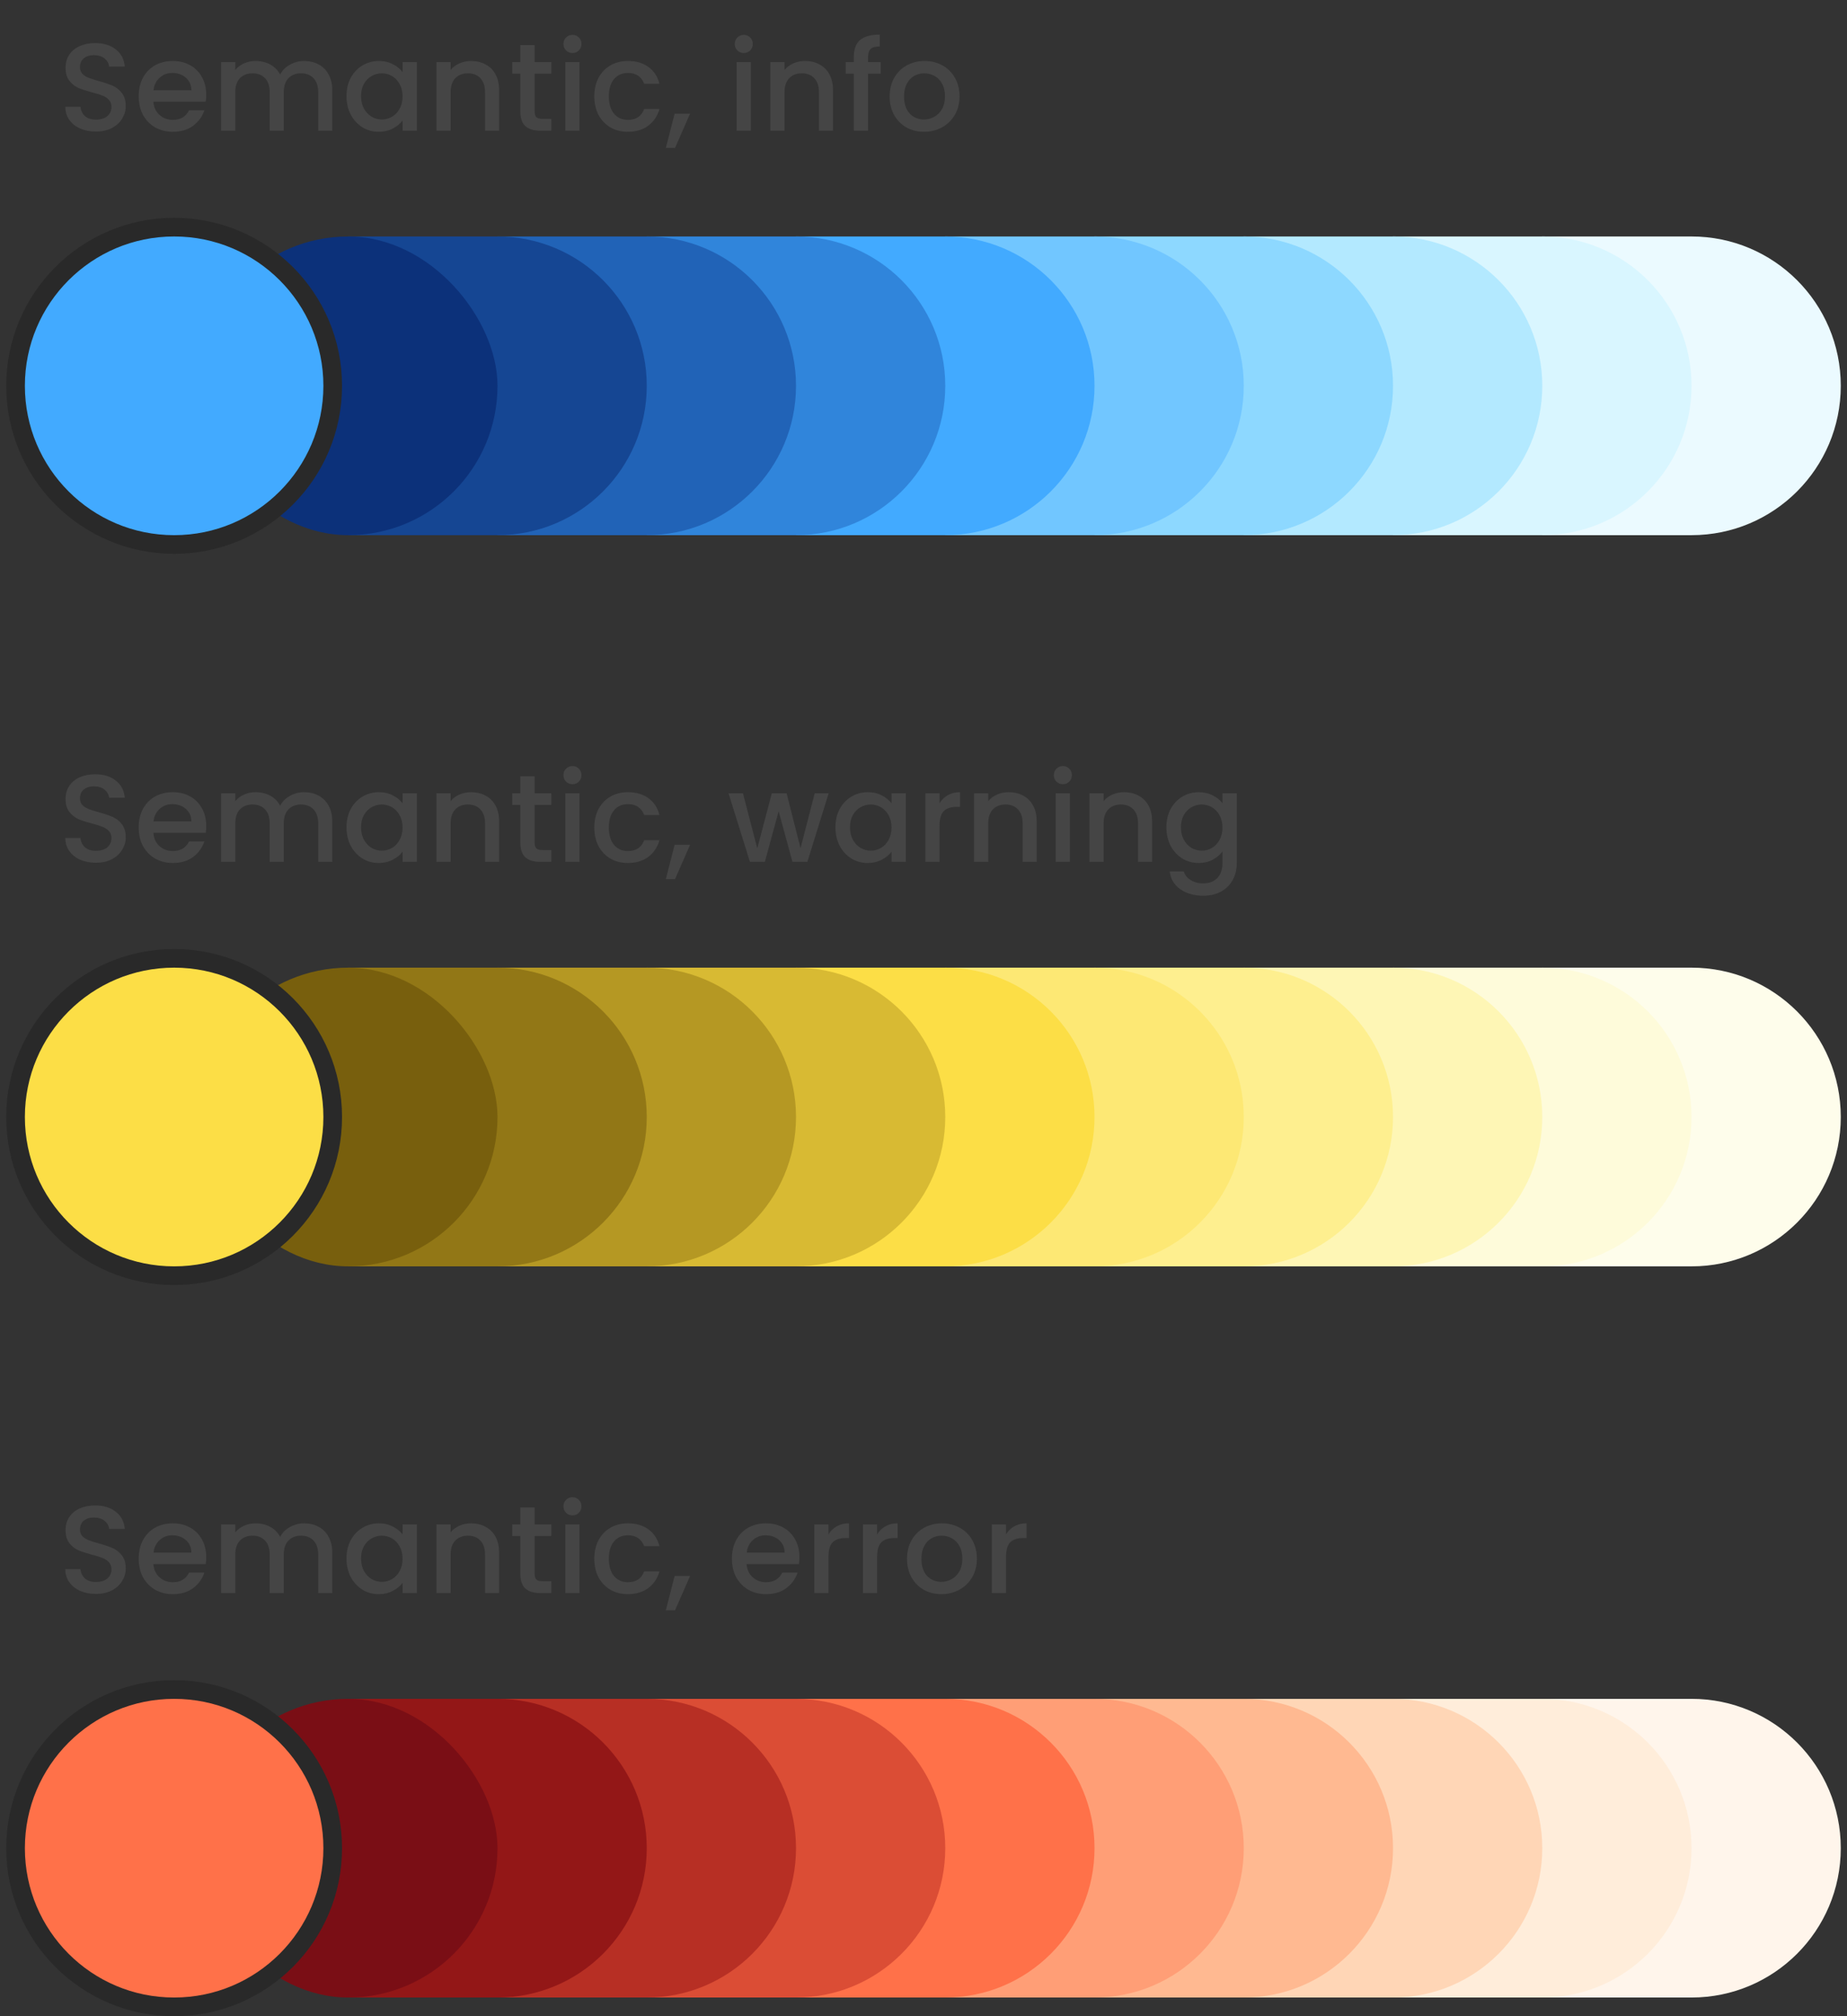 <svg width="198" height="216" viewBox="0 0 198 216" fill="none" xmlns="http://www.w3.org/2000/svg">
<rect x="0" y="0" width="198" height="216" fill="#333333" stroke="none"/>
<path d="M10.282 14.093C9.66 14.093 9.1 13.987 8.602 13.773C8.105 13.551 7.713 13.24 7.429 12.84C7.145 12.44 7.003 11.974 7.003 11.441H8.629C8.664 11.841 8.82 12.169 9.095 12.427C9.38 12.685 9.775 12.814 10.282 12.814C10.806 12.814 11.215 12.689 11.508 12.44C11.801 12.183 11.948 11.854 11.948 11.454C11.948 11.143 11.855 10.89 11.668 10.694C11.49 10.499 11.264 10.348 10.988 10.241C10.722 10.134 10.348 10.019 9.869 9.894C9.264 9.734 8.771 9.574 8.389 9.414C8.016 9.246 7.696 8.988 7.429 8.641C7.163 8.295 7.029 7.833 7.029 7.255C7.029 6.722 7.163 6.255 7.429 5.855C7.696 5.455 8.069 5.149 8.549 4.936C9.029 4.722 9.584 4.616 10.215 4.616C11.113 4.616 11.846 4.842 12.415 5.296C12.992 5.74 13.312 6.353 13.374 7.135H11.695C11.668 6.797 11.508 6.509 11.215 6.269C10.922 6.029 10.535 5.909 10.055 5.909C9.62 5.909 9.264 6.02 8.989 6.242C8.713 6.464 8.575 6.784 8.575 7.202C8.575 7.486 8.66 7.722 8.829 7.908C9.007 8.086 9.229 8.228 9.495 8.335C9.762 8.441 10.126 8.557 10.588 8.681C11.201 8.85 11.699 9.019 12.081 9.188C12.472 9.357 12.801 9.619 13.068 9.974C13.343 10.321 13.481 10.787 13.481 11.374C13.481 11.845 13.352 12.289 13.094 12.707C12.845 13.125 12.477 13.462 11.988 13.72C11.508 13.969 10.939 14.093 10.282 14.093ZM22.106 10.148C22.106 10.423 22.088 10.672 22.052 10.894H16.44C16.485 11.481 16.703 11.952 17.094 12.307C17.485 12.663 17.965 12.84 18.533 12.84C19.351 12.84 19.928 12.498 20.266 11.814H21.906C21.684 12.489 21.279 13.045 20.693 13.48C20.115 13.907 19.395 14.12 18.533 14.12C17.831 14.12 17.2 13.964 16.64 13.653C16.089 13.334 15.654 12.889 15.334 12.32C15.023 11.743 14.867 11.076 14.867 10.321C14.867 9.566 15.019 8.903 15.321 8.335C15.632 7.757 16.063 7.313 16.614 7.002C17.174 6.691 17.813 6.535 18.533 6.535C19.226 6.535 19.844 6.686 20.386 6.988C20.928 7.291 21.35 7.717 21.652 8.268C21.955 8.81 22.106 9.437 22.106 10.148ZM20.519 9.668C20.511 9.108 20.311 8.659 19.92 8.321C19.529 7.984 19.044 7.815 18.467 7.815C17.942 7.815 17.494 7.984 17.12 8.321C16.747 8.65 16.525 9.099 16.454 9.668H20.519ZM32.592 6.535C33.17 6.535 33.685 6.655 34.139 6.895C34.601 7.135 34.961 7.491 35.218 7.962C35.485 8.432 35.618 9.001 35.618 9.668V14H34.112V9.894C34.112 9.237 33.947 8.735 33.619 8.388C33.29 8.033 32.841 7.855 32.272 7.855C31.704 7.855 31.25 8.033 30.913 8.388C30.584 8.735 30.419 9.237 30.419 9.894V14H28.913V9.894C28.913 9.237 28.749 8.735 28.42 8.388C28.091 8.033 27.642 7.855 27.074 7.855C26.505 7.855 26.052 8.033 25.714 8.388C25.385 8.735 25.221 9.237 25.221 9.894V14H23.701V6.655H25.221V7.495C25.47 7.193 25.785 6.957 26.167 6.788C26.549 6.62 26.958 6.535 27.394 6.535C27.98 6.535 28.504 6.66 28.966 6.908C29.429 7.157 29.784 7.517 30.033 7.988C30.255 7.544 30.602 7.193 31.073 6.935C31.544 6.668 32.05 6.535 32.592 6.535ZM37.145 10.294C37.145 9.557 37.296 8.903 37.599 8.335C37.91 7.766 38.327 7.326 38.852 7.015C39.385 6.695 39.971 6.535 40.611 6.535C41.189 6.535 41.691 6.651 42.117 6.882C42.553 7.104 42.899 7.384 43.157 7.722V6.655H44.69V14H43.157V12.907C42.899 13.254 42.548 13.542 42.104 13.773C41.66 14.004 41.153 14.12 40.584 14.12C39.953 14.12 39.376 13.96 38.852 13.64C38.327 13.311 37.91 12.858 37.599 12.28C37.296 11.694 37.145 11.032 37.145 10.294ZM43.157 10.321C43.157 9.814 43.05 9.374 42.837 9.001C42.633 8.628 42.362 8.344 42.024 8.148C41.686 7.953 41.322 7.855 40.931 7.855C40.54 7.855 40.176 7.953 39.838 8.148C39.5 8.335 39.225 8.615 39.011 8.988C38.807 9.352 38.705 9.788 38.705 10.294C38.705 10.801 38.807 11.245 39.011 11.627C39.225 12.009 39.5 12.303 39.838 12.507C40.184 12.703 40.549 12.8 40.931 12.8C41.322 12.8 41.686 12.703 42.024 12.507C42.362 12.312 42.633 12.027 42.837 11.654C43.05 11.272 43.157 10.828 43.157 10.321ZM50.492 6.535C51.069 6.535 51.585 6.655 52.038 6.895C52.5 7.135 52.86 7.491 53.118 7.962C53.376 8.432 53.504 9.001 53.504 9.668V14H51.998V9.894C51.998 9.237 51.834 8.735 51.505 8.388C51.176 8.033 50.727 7.855 50.158 7.855C49.59 7.855 49.137 8.033 48.799 8.388C48.47 8.735 48.306 9.237 48.306 9.894V14H46.786V6.655H48.306V7.495C48.554 7.193 48.87 6.957 49.252 6.788C49.643 6.62 50.056 6.535 50.492 6.535ZM57.316 7.895V11.96C57.316 12.236 57.378 12.436 57.502 12.56C57.636 12.676 57.858 12.734 58.169 12.734H59.102V14H57.902C57.218 14 56.694 13.84 56.329 13.52C55.965 13.2 55.783 12.68 55.783 11.96V7.895H54.916V6.655H55.783V4.829H57.316V6.655H59.102V7.895H57.316ZM61.376 5.682C61.1 5.682 60.869 5.589 60.682 5.402C60.496 5.216 60.403 4.984 60.403 4.709C60.403 4.434 60.496 4.202 60.682 4.016C60.869 3.829 61.1 3.736 61.376 3.736C61.642 3.736 61.869 3.829 62.055 4.016C62.242 4.202 62.335 4.434 62.335 4.709C62.335 4.984 62.242 5.216 62.055 5.402C61.869 5.589 61.642 5.682 61.376 5.682ZM62.122 6.655V14H60.602V6.655H62.122ZM63.711 10.321C63.711 9.566 63.862 8.903 64.164 8.335C64.475 7.757 64.901 7.313 65.444 7.002C65.986 6.691 66.608 6.535 67.31 6.535C68.198 6.535 68.932 6.748 69.509 7.175C70.096 7.593 70.491 8.193 70.696 8.975H69.056C68.923 8.61 68.709 8.326 68.416 8.121C68.123 7.917 67.754 7.815 67.31 7.815C66.688 7.815 66.19 8.037 65.817 8.481C65.452 8.917 65.27 9.53 65.27 10.321C65.27 11.112 65.452 11.729 65.817 12.174C66.19 12.618 66.688 12.84 67.31 12.84C68.189 12.84 68.772 12.454 69.056 11.681H70.696C70.482 12.427 70.082 13.023 69.496 13.467C68.909 13.902 68.181 14.12 67.31 14.12C66.608 14.12 65.986 13.964 65.444 13.653C64.901 13.334 64.475 12.889 64.164 12.32C63.862 11.743 63.711 11.076 63.711 10.321ZM73.976 12.174L72.363 15.853H71.377L72.323 12.174H73.976ZM79.74 5.682C79.464 5.682 79.233 5.589 79.047 5.402C78.86 5.216 78.767 4.984 78.767 4.709C78.767 4.434 78.86 4.202 79.047 4.016C79.233 3.829 79.464 3.736 79.74 3.736C80.006 3.736 80.233 3.829 80.42 4.016C80.606 4.202 80.7 4.434 80.7 4.709C80.7 4.984 80.606 5.216 80.42 5.402C80.233 5.589 80.006 5.682 79.74 5.682ZM80.486 6.655V14H78.967V6.655H80.486ZM86.287 6.535C86.865 6.535 87.38 6.655 87.834 6.895C88.296 7.135 88.656 7.491 88.913 7.962C89.171 8.432 89.3 9.001 89.3 9.668V14H87.793V9.894C87.793 9.237 87.629 8.735 87.3 8.388C86.972 8.033 86.523 7.855 85.954 7.855C85.385 7.855 84.932 8.033 84.594 8.388C84.266 8.735 84.101 9.237 84.101 9.894V14H82.581V6.655H84.101V7.495C84.35 7.193 84.665 6.957 85.047 6.788C85.439 6.62 85.852 6.535 86.287 6.535ZM94.417 7.895H93.058V14H91.525V7.895H90.658V6.655H91.525V6.135C91.525 5.291 91.747 4.678 92.191 4.296C92.644 3.905 93.351 3.709 94.311 3.709V4.976C93.849 4.976 93.524 5.064 93.338 5.242C93.151 5.411 93.058 5.709 93.058 6.135V6.655H94.417V7.895ZM99.05 14.12C98.357 14.12 97.73 13.964 97.17 13.653C96.611 13.334 96.171 12.889 95.851 12.32C95.531 11.743 95.371 11.076 95.371 10.321C95.371 9.574 95.535 8.912 95.864 8.335C96.193 7.757 96.642 7.313 97.21 7.002C97.779 6.691 98.415 6.535 99.117 6.535C99.819 6.535 100.454 6.691 101.023 7.002C101.592 7.313 102.04 7.757 102.369 8.335C102.698 8.912 102.862 9.574 102.862 10.321C102.862 11.067 102.694 11.729 102.356 12.307C102.018 12.885 101.556 13.334 100.969 13.653C100.392 13.964 99.752 14.12 99.05 14.12ZM99.05 12.8C99.441 12.8 99.805 12.707 100.143 12.52C100.49 12.334 100.77 12.054 100.983 11.681C101.196 11.307 101.303 10.854 101.303 10.321C101.303 9.788 101.201 9.339 100.996 8.975C100.792 8.601 100.521 8.321 100.183 8.135C99.845 7.948 99.481 7.855 99.09 7.855C98.699 7.855 98.335 7.948 97.997 8.135C97.668 8.321 97.406 8.601 97.21 8.975C97.015 9.339 96.917 9.788 96.917 10.321C96.917 11.112 97.117 11.725 97.517 12.161C97.926 12.587 98.437 12.8 99.05 12.8Z" fill="#454545"/>
<path d="M165.333 25.334H181.333C190.17 25.334 197.333 32.497 197.333 41.334V41.334C197.333 50.17 190.17 57.334 181.333 57.334H165.333V25.334Z" fill="#EBFAFF"/>
<path d="M149.333 25.334H165.333C174.17 25.334 181.333 32.497 181.333 41.334V41.334C181.333 50.17 174.17 57.334 165.333 57.334H149.333V25.334Z" fill="#D9F6FF"/>
<path d="M133.333 25.334H149.333C158.17 25.334 165.333 32.497 165.333 41.334V41.334C165.333 50.17 158.17 57.334 149.333 57.334H133.333V25.334Z" fill="#B3E9FF"/>
<path d="M117.333 25.334H133.333C142.17 25.334 149.333 32.497 149.333 41.334V41.334C149.333 50.17 142.17 57.334 133.333 57.334H117.333V25.334Z" fill="#8DD8FF"/>
<path d="M101.333 25.334H117.333C126.17 25.334 133.333 32.497 133.333 41.334V41.334C133.333 50.17 126.17 57.334 117.333 57.334H101.333V25.334Z" fill="#71C6FF"/>
<path d="M85.333 25.334H101.333C110.17 25.334 117.333 32.497 117.333 41.334V41.334C117.333 50.17 110.17 57.334 101.333 57.334H85.333V25.334Z" fill="#42AAFF"/>
<path d="M69.333 25.334H85.333C94.17 25.334 101.333 32.497 101.333 41.334V41.334C101.333 50.17 94.17 57.334 85.333 57.334H69.333V25.334Z" fill="#3085DB"/>
<path d="M53.333 25.334H69.333C78.17 25.334 85.333 32.497 85.333 41.334V41.334C85.333 50.17 78.17 57.334 69.333 57.334H53.333V25.334Z" fill="#2163B7"/>
<path d="M37.333 25.334H53.333C62.17 25.334 69.333 32.497 69.333 41.334V41.334C69.333 50.17 62.17 57.334 53.333 57.334H37.333V25.334Z" fill="#154693"/>
<rect x="21.333" y="25.334" width="32" height="32" rx="16" fill="#0C317A"/>
<circle cx="18.667" cy="41.334" r="17" fill="#42AAFF" stroke="#292929" stroke-width="2"/>
<path d="M10.282 92.427C9.66 92.427 9.1 92.321 8.602 92.107C8.104 91.885 7.713 91.574 7.429 91.174C7.145 90.774 7.002 90.308 7.002 89.775H8.629C8.664 90.174 8.82 90.503 9.095 90.761C9.38 91.019 9.775 91.148 10.282 91.148C10.806 91.148 11.215 91.023 11.508 90.774C11.801 90.517 11.948 90.188 11.948 89.788C11.948 89.477 11.855 89.224 11.668 89.028C11.49 88.833 11.264 88.682 10.988 88.575C10.722 88.468 10.348 88.353 9.868 88.228C9.264 88.068 8.771 87.908 8.389 87.749C8.016 87.58 7.696 87.322 7.429 86.975C7.162 86.629 7.029 86.167 7.029 85.589C7.029 85.056 7.162 84.589 7.429 84.189C7.696 83.79 8.069 83.483 8.549 83.27C9.029 83.056 9.584 82.95 10.215 82.95C11.113 82.95 11.846 83.176 12.414 83.629C12.992 84.074 13.312 84.687 13.374 85.469H11.695C11.668 85.131 11.508 84.843 11.215 84.603C10.921 84.363 10.535 84.243 10.055 84.243C9.62 84.243 9.264 84.354 8.989 84.576C8.713 84.798 8.575 85.118 8.575 85.536C8.575 85.82 8.66 86.056 8.829 86.242C9.006 86.42 9.229 86.562 9.495 86.669C9.762 86.775 10.126 86.891 10.588 87.015C11.201 87.184 11.699 87.353 12.081 87.522C12.472 87.691 12.801 87.953 13.068 88.308C13.343 88.655 13.481 89.121 13.481 89.708C13.481 90.179 13.352 90.623 13.094 91.041C12.845 91.459 12.477 91.796 11.988 92.054C11.508 92.303 10.939 92.427 10.282 92.427ZM22.106 88.482C22.106 88.757 22.088 89.006 22.052 89.228H16.44C16.485 89.815 16.703 90.286 17.093 90.641C17.485 90.996 17.964 91.174 18.533 91.174C19.351 91.174 19.928 90.832 20.266 90.148H21.906C21.683 90.823 21.279 91.379 20.693 91.814C20.115 92.241 19.395 92.454 18.533 92.454C17.831 92.454 17.2 92.298 16.64 91.987C16.089 91.668 15.654 91.223 15.334 90.654C15.023 90.077 14.867 89.41 14.867 88.655C14.867 87.9 15.018 87.237 15.321 86.669C15.632 86.091 16.063 85.647 16.614 85.336C17.174 85.025 17.813 84.869 18.533 84.869C19.226 84.869 19.844 85.02 20.386 85.322C20.928 85.625 21.35 86.051 21.652 86.602C21.954 87.144 22.106 87.771 22.106 88.482ZM20.519 88.002C20.51 87.442 20.311 86.993 19.919 86.655C19.528 86.318 19.044 86.149 18.466 86.149C17.942 86.149 17.493 86.318 17.12 86.655C16.747 86.984 16.525 87.433 16.454 88.002H20.519ZM32.592 84.869C33.17 84.869 33.685 84.989 34.138 85.229C34.6 85.469 34.96 85.825 35.218 86.296C35.485 86.766 35.618 87.335 35.618 88.002V92.334H34.112V88.228C34.112 87.571 33.947 87.069 33.618 86.722C33.29 86.367 32.841 86.189 32.272 86.189C31.703 86.189 31.25 86.367 30.913 86.722C30.584 87.069 30.419 87.571 30.419 88.228V92.334H28.913V88.228C28.913 87.571 28.749 87.069 28.42 86.722C28.091 86.367 27.642 86.189 27.073 86.189C26.505 86.189 26.052 86.367 25.714 86.722C25.385 87.069 25.221 87.571 25.221 88.228V92.334H23.701V84.989H25.221V85.829C25.47 85.527 25.785 85.291 26.167 85.123C26.549 84.954 26.958 84.869 27.393 84.869C27.98 84.869 28.504 84.994 28.966 85.242C29.428 85.491 29.784 85.851 30.033 86.322C30.255 85.878 30.602 85.527 31.073 85.269C31.544 85.002 32.05 84.869 32.592 84.869ZM37.145 88.628C37.145 87.891 37.296 87.237 37.598 86.669C37.909 86.1 38.327 85.66 38.851 85.349C39.385 85.029 39.971 84.869 40.611 84.869C41.189 84.869 41.691 84.985 42.117 85.216C42.553 85.438 42.899 85.718 43.157 86.056V84.989H44.69V92.334H43.157V91.241C42.899 91.588 42.548 91.876 42.104 92.107C41.66 92.338 41.153 92.454 40.584 92.454C39.953 92.454 39.376 92.294 38.851 91.974C38.327 91.645 37.909 91.192 37.598 90.614C37.296 90.028 37.145 89.366 37.145 88.628ZM43.157 88.655C43.157 88.148 43.05 87.709 42.837 87.335C42.633 86.962 42.362 86.678 42.024 86.482C41.686 86.287 41.322 86.189 40.931 86.189C40.54 86.189 40.175 86.287 39.838 86.482C39.5 86.669 39.225 86.949 39.011 87.322C38.807 87.686 38.705 88.122 38.705 88.628C38.705 89.135 38.807 89.579 39.011 89.961C39.225 90.343 39.5 90.637 39.838 90.841C40.184 91.037 40.549 91.134 40.931 91.134C41.322 91.134 41.686 91.037 42.024 90.841C42.362 90.645 42.633 90.361 42.837 89.988C43.05 89.606 43.157 89.161 43.157 88.655ZM50.492 84.869C51.069 84.869 51.585 84.989 52.038 85.229C52.5 85.469 52.86 85.825 53.118 86.296C53.375 86.766 53.504 87.335 53.504 88.002V92.334H51.998V88.228C51.998 87.571 51.834 87.069 51.505 86.722C51.176 86.367 50.727 86.189 50.158 86.189C49.59 86.189 49.136 86.367 48.799 86.722C48.47 87.069 48.306 87.571 48.306 88.228V92.334H46.786V84.989H48.306V85.829C48.554 85.527 48.87 85.291 49.252 85.123C49.643 84.954 50.056 84.869 50.492 84.869ZM57.316 86.229V90.294C57.316 90.57 57.378 90.77 57.502 90.894C57.635 91.01 57.858 91.068 58.169 91.068H59.102V92.334H57.902C57.218 92.334 56.693 92.174 56.329 91.854C55.965 91.534 55.783 91.014 55.783 90.294V86.229H54.916V84.989H55.783V83.163H57.316V84.989H59.102V86.229H57.316ZM61.376 84.016C61.1 84.016 60.869 83.923 60.682 83.736C60.496 83.549 60.402 83.319 60.402 83.043C60.402 82.767 60.496 82.536 60.682 82.35C60.869 82.163 61.1 82.07 61.376 82.07C61.642 82.07 61.869 82.163 62.055 82.35C62.242 82.536 62.335 82.767 62.335 83.043C62.335 83.319 62.242 83.549 62.055 83.736C61.869 83.923 61.642 84.016 61.376 84.016ZM62.122 84.989V92.334H60.602V84.989H62.122ZM63.711 88.655C63.711 87.9 63.862 87.237 64.164 86.669C64.475 86.091 64.901 85.647 65.443 85.336C65.986 85.025 66.608 84.869 67.31 84.869C68.198 84.869 68.931 85.082 69.509 85.509C70.096 85.927 70.491 86.526 70.695 87.309H69.056C68.922 86.944 68.709 86.66 68.416 86.456C68.123 86.251 67.754 86.149 67.31 86.149C66.688 86.149 66.19 86.371 65.817 86.815C65.452 87.251 65.27 87.864 65.27 88.655C65.27 89.446 65.452 90.063 65.817 90.508C66.19 90.952 66.688 91.174 67.31 91.174C68.189 91.174 68.772 90.788 69.056 90.015H70.695C70.482 90.761 70.082 91.356 69.496 91.801C68.909 92.236 68.18 92.454 67.31 92.454C66.608 92.454 65.986 92.298 65.443 91.987C64.901 91.668 64.475 91.223 64.164 90.654C63.862 90.077 63.711 89.41 63.711 88.655ZM73.976 90.508L72.363 94.187H71.377L72.323 90.508H73.976ZM88.831 84.989L86.551 92.334H84.952L83.472 86.909L81.993 92.334H80.393L78.1 84.989H79.646L81.179 90.894L82.739 84.989H84.325L85.818 90.868L87.338 84.989H88.831ZM89.56 88.628C89.56 87.891 89.711 87.237 90.013 86.669C90.324 86.1 90.742 85.66 91.266 85.349C91.799 85.029 92.386 84.869 93.026 84.869C93.603 84.869 94.105 84.985 94.532 85.216C94.967 85.438 95.314 85.718 95.572 86.056V84.989H97.105V92.334H95.572V91.241C95.314 91.588 94.963 91.876 94.519 92.107C94.074 92.338 93.568 92.454 92.999 92.454C92.368 92.454 91.79 92.294 91.266 91.974C90.742 91.645 90.324 91.192 90.013 90.614C89.711 90.028 89.56 89.366 89.56 88.628ZM95.572 88.655C95.572 88.148 95.465 87.709 95.252 87.335C95.047 86.962 94.776 86.678 94.439 86.482C94.101 86.287 93.737 86.189 93.346 86.189C92.955 86.189 92.59 86.287 92.252 86.482C91.915 86.669 91.639 86.949 91.426 87.322C91.222 87.686 91.12 88.122 91.12 88.628C91.12 89.135 91.222 89.579 91.426 89.961C91.639 90.343 91.915 90.637 92.252 90.841C92.599 91.037 92.963 91.134 93.346 91.134C93.737 91.134 94.101 91.037 94.439 90.841C94.776 90.645 95.047 90.361 95.252 89.988C95.465 89.606 95.572 89.161 95.572 88.655ZM100.72 86.056C100.942 85.682 101.236 85.394 101.6 85.189C101.973 84.976 102.413 84.869 102.92 84.869V86.442H102.533C101.938 86.442 101.484 86.593 101.173 86.895C100.871 87.198 100.72 87.722 100.72 88.468V92.334H99.201V84.989H100.72V86.056ZM108.122 84.869C108.7 84.869 109.215 84.989 109.669 85.229C110.131 85.469 110.491 85.825 110.748 86.296C111.006 86.766 111.135 87.335 111.135 88.002V92.334H109.629V88.228C109.629 87.571 109.464 87.069 109.135 86.722C108.807 86.367 108.358 86.189 107.789 86.189C107.22 86.189 106.767 86.367 106.429 86.722C106.101 87.069 105.936 87.571 105.936 88.228V92.334H104.417V84.989H105.936V85.829C106.185 85.527 106.5 85.291 106.883 85.123C107.274 84.954 107.687 84.869 108.122 84.869ZM113.946 84.016C113.671 84.016 113.44 83.923 113.253 83.736C113.067 83.549 112.973 83.319 112.973 83.043C112.973 82.767 113.067 82.536 113.253 82.35C113.44 82.163 113.671 82.07 113.946 82.07C114.213 82.07 114.44 82.163 114.626 82.35C114.813 82.536 114.906 82.767 114.906 83.043C114.906 83.319 114.813 83.549 114.626 83.736C114.44 83.923 114.213 84.016 113.946 84.016ZM114.693 84.989V92.334H113.173V84.989H114.693ZM120.494 84.869C121.071 84.869 121.587 84.989 122.04 85.229C122.502 85.469 122.862 85.825 123.12 86.296C123.377 86.766 123.506 87.335 123.506 88.002V92.334H122V88.228C122 87.571 121.836 87.069 121.507 86.722C121.178 86.367 120.729 86.189 120.16 86.189C119.592 86.189 119.138 86.367 118.801 86.722C118.472 87.069 118.308 87.571 118.308 88.228V92.334H116.788V84.989H118.308V85.829C118.556 85.527 118.872 85.291 119.254 85.123C119.645 84.954 120.058 84.869 120.494 84.869ZM128.504 84.869C129.073 84.869 129.575 84.985 130.01 85.216C130.455 85.438 130.801 85.718 131.05 86.056V84.989H132.583V92.454C132.583 93.129 132.441 93.729 132.156 94.254C131.872 94.787 131.459 95.204 130.917 95.507C130.383 95.809 129.744 95.96 128.997 95.96C128.002 95.96 127.175 95.724 126.518 95.253C125.86 94.791 125.487 94.16 125.398 93.36H126.904C127.02 93.743 127.264 94.049 127.637 94.28C128.02 94.52 128.473 94.64 128.997 94.64C129.61 94.64 130.104 94.454 130.477 94.08C130.859 93.707 131.05 93.165 131.05 92.454V91.228C130.792 91.574 130.441 91.867 129.997 92.107C129.561 92.338 129.064 92.454 128.504 92.454C127.864 92.454 127.278 92.294 126.744 91.974C126.22 91.645 125.802 91.192 125.491 90.614C125.189 90.028 125.038 89.366 125.038 88.628C125.038 87.891 125.189 87.237 125.491 86.669C125.802 86.1 126.22 85.66 126.744 85.349C127.278 85.029 127.864 84.869 128.504 84.869ZM131.05 88.655C131.05 88.148 130.943 87.709 130.73 87.335C130.526 86.962 130.255 86.678 129.917 86.482C129.579 86.287 129.215 86.189 128.824 86.189C128.433 86.189 128.068 86.287 127.731 86.482C127.393 86.669 127.118 86.949 126.904 87.322C126.7 87.686 126.598 88.122 126.598 88.628C126.598 89.135 126.7 89.579 126.904 89.961C127.118 90.343 127.393 90.637 127.731 90.841C128.077 91.037 128.442 91.134 128.824 91.134C129.215 91.134 129.579 91.037 129.917 90.841C130.255 90.645 130.526 90.361 130.73 89.988C130.943 89.606 131.05 89.161 131.05 88.655Z" fill="#454545"/>
<path d="M165.333 103.668H181.333C190.17 103.668 197.333 110.831 197.333 119.668V119.668C197.333 128.505 190.17 135.668 181.333 135.668H165.333V103.668Z" fill="#FEFDEB"/>
<path d="M149.333 103.668H165.333C174.17 103.668 181.333 110.831 181.333 119.668V119.668C181.333 128.505 174.17 135.668 165.333 135.668H149.333V103.668Z" fill="#FEFBDA"/>
<path d="M133.333 103.668H149.333C158.17 103.668 165.333 110.831 165.333 119.668V119.668C165.333 128.505 158.17 135.668 149.333 135.668H133.333V103.668Z" fill="#FEF6B5"/>
<path d="M117.333 103.668H133.333C142.17 103.668 149.333 110.831 149.333 119.668V119.668C149.333 128.505 142.17 135.668 133.333 135.668H117.333V103.668Z" fill="#FEEF8F"/>
<path d="M101.333 103.668H117.333C126.17 103.668 133.333 110.831 133.333 119.668V119.668C133.333 128.505 126.17 135.668 117.333 135.668H101.333V103.668Z" fill="#FDE874"/>
<path d="M85.333 103.668H101.333C110.17 103.668 117.333 110.831 117.333 119.668V119.668C117.333 128.505 110.17 135.668 101.333 135.668H85.333V103.668Z" fill="#FCDE46"/>
<path d="M69.333 103.668H85.333C94.17 103.668 101.333 110.831 101.333 119.668V119.668C101.333 128.505 94.17 135.668 85.333 135.668H69.333V103.668Z" fill="#D8BA33"/>
<path d="M53.333 103.668H69.333C78.17 103.668 85.333 110.831 85.333 119.668V119.668C85.333 128.505 78.17 135.668 69.333 135.668H53.333V103.668Z" fill="#B59823"/>
<path d="M37.333 103.668H53.333C62.17 103.668 69.333 110.831 69.333 119.668V119.668C69.333 128.505 62.17 135.668 53.333 135.668H37.333V103.668Z" fill="#927716"/>
<rect x="21.333" y="103.668" width="32" height="32" rx="16" fill="#785F0D"/>
<circle cx="18.667" cy="119.668" r="17" fill="#FCDE46" stroke="#292929" stroke-width="2"/>
<path d="M10.282 170.759C9.66 170.759 9.1 170.653 8.602 170.439C8.104 170.217 7.713 169.906 7.429 169.506C7.145 169.106 7.002 168.64 7.002 168.107H8.629C8.664 168.507 8.82 168.835 9.095 169.093C9.38 169.351 9.775 169.48 10.282 169.48C10.806 169.48 11.215 169.355 11.508 169.106C11.801 168.849 11.948 168.52 11.948 168.12C11.948 167.809 11.855 167.556 11.668 167.36C11.49 167.165 11.264 167.014 10.988 166.907C10.722 166.8 10.348 166.685 9.868 166.56C9.264 166.4 8.771 166.24 8.389 166.08C8.016 165.912 7.696 165.654 7.429 165.307C7.162 164.961 7.029 164.499 7.029 163.921C7.029 163.388 7.162 162.921 7.429 162.521C7.696 162.121 8.069 161.815 8.549 161.602C9.029 161.388 9.584 161.282 10.215 161.282C11.113 161.282 11.846 161.508 12.414 161.962C12.992 162.406 13.312 163.019 13.374 163.801H11.695C11.668 163.463 11.508 163.175 11.215 162.935C10.921 162.695 10.535 162.575 10.055 162.575C9.62 162.575 9.264 162.686 8.989 162.908C8.713 163.13 8.575 163.45 8.575 163.868C8.575 164.152 8.66 164.388 8.829 164.574C9.006 164.752 9.229 164.894 9.495 165.001C9.762 165.107 10.126 165.223 10.588 165.347C11.201 165.516 11.699 165.685 12.081 165.854C12.472 166.023 12.801 166.285 13.068 166.64C13.343 166.987 13.481 167.453 13.481 168.04C13.481 168.511 13.352 168.955 13.094 169.373C12.845 169.791 12.477 170.128 11.988 170.386C11.508 170.635 10.939 170.759 10.282 170.759ZM22.106 166.814C22.106 167.089 22.088 167.338 22.052 167.56H16.44C16.485 168.147 16.703 168.618 17.093 168.973C17.485 169.329 17.964 169.506 18.533 169.506C19.351 169.506 19.928 169.164 20.266 168.48H21.906C21.683 169.155 21.279 169.711 20.693 170.146C20.115 170.573 19.395 170.786 18.533 170.786C17.831 170.786 17.2 170.63 16.64 170.319C16.089 170 15.654 169.555 15.334 168.986C15.023 168.409 14.867 167.742 14.867 166.987C14.867 166.232 15.018 165.57 15.321 165.001C15.632 164.423 16.063 163.979 16.614 163.668C17.174 163.357 17.813 163.201 18.533 163.201C19.226 163.201 19.844 163.352 20.386 163.654C20.928 163.957 21.35 164.383 21.652 164.934C21.954 165.476 22.106 166.103 22.106 166.814ZM20.519 166.334C20.51 165.774 20.311 165.325 19.919 164.987C19.528 164.65 19.044 164.481 18.466 164.481C17.942 164.481 17.493 164.65 17.12 164.987C16.747 165.316 16.525 165.765 16.454 166.334H20.519ZM32.592 163.201C33.17 163.201 33.685 163.321 34.138 163.561C34.6 163.801 34.96 164.157 35.218 164.628C35.485 165.099 35.618 165.667 35.618 166.334V170.666H34.112V166.56C34.112 165.903 33.947 165.401 33.618 165.054C33.29 164.699 32.841 164.521 32.272 164.521C31.703 164.521 31.25 164.699 30.913 165.054C30.584 165.401 30.419 165.903 30.419 166.56V170.666H28.913V166.56C28.913 165.903 28.749 165.401 28.42 165.054C28.091 164.699 27.642 164.521 27.073 164.521C26.505 164.521 26.052 164.699 25.714 165.054C25.385 165.401 25.221 165.903 25.221 166.56V170.666H23.701V163.321H25.221V164.161C25.47 163.859 25.785 163.623 26.167 163.454C26.549 163.286 26.958 163.201 27.393 163.201C27.98 163.201 28.504 163.326 28.966 163.574C29.428 163.823 29.784 164.183 30.033 164.654C30.255 164.21 30.602 163.859 31.073 163.601C31.544 163.335 32.05 163.201 32.592 163.201ZM37.145 166.96C37.145 166.223 37.296 165.57 37.598 165.001C37.909 164.432 38.327 163.992 38.851 163.681C39.385 163.361 39.971 163.201 40.611 163.201C41.189 163.201 41.691 163.317 42.117 163.548C42.553 163.77 42.899 164.05 43.157 164.388V163.321H44.69V170.666H43.157V169.573C42.899 169.92 42.548 170.208 42.104 170.439C41.66 170.67 41.153 170.786 40.584 170.786C39.953 170.786 39.376 170.626 38.851 170.306C38.327 169.977 37.909 169.524 37.598 168.946C37.296 168.36 37.145 167.698 37.145 166.96ZM43.157 166.987C43.157 166.48 43.05 166.041 42.837 165.667C42.633 165.294 42.362 165.01 42.024 164.814C41.686 164.619 41.322 164.521 40.931 164.521C40.54 164.521 40.175 164.619 39.838 164.814C39.5 165.001 39.225 165.281 39.011 165.654C38.807 166.018 38.705 166.454 38.705 166.96C38.705 167.467 38.807 167.911 39.011 168.293C39.225 168.675 39.5 168.969 39.838 169.173C40.184 169.369 40.549 169.466 40.931 169.466C41.322 169.466 41.686 169.369 42.024 169.173C42.362 168.978 42.633 168.693 42.837 168.32C43.05 167.938 43.157 167.493 43.157 166.987ZM50.492 163.201C51.069 163.201 51.585 163.321 52.038 163.561C52.5 163.801 52.86 164.157 53.118 164.628C53.375 165.099 53.504 165.667 53.504 166.334V170.666H51.998V166.56C51.998 165.903 51.834 165.401 51.505 165.054C51.176 164.699 50.727 164.521 50.158 164.521C49.59 164.521 49.136 164.699 48.799 165.054C48.47 165.401 48.306 165.903 48.306 166.56V170.666H46.786V163.321H48.306V164.161C48.554 163.859 48.87 163.623 49.252 163.454C49.643 163.286 50.056 163.201 50.492 163.201ZM57.316 164.561V168.627C57.316 168.902 57.378 169.102 57.502 169.226C57.635 169.342 57.858 169.4 58.169 169.4H59.102V170.666H57.902C57.218 170.666 56.693 170.506 56.329 170.186C55.965 169.866 55.783 169.346 55.783 168.627V164.561H54.916V163.321H55.783V161.495H57.316V163.321H59.102V164.561H57.316ZM61.376 162.348C61.1 162.348 60.869 162.255 60.682 162.068C60.496 161.882 60.402 161.65 60.402 161.375C60.402 161.1 60.496 160.868 60.682 160.682C60.869 160.495 61.1 160.402 61.376 160.402C61.642 160.402 61.869 160.495 62.055 160.682C62.242 160.868 62.335 161.1 62.335 161.375C62.335 161.65 62.242 161.882 62.055 162.068C61.869 162.255 61.642 162.348 61.376 162.348ZM62.122 163.321V170.666H60.602V163.321H62.122ZM63.711 166.987C63.711 166.232 63.862 165.57 64.164 165.001C64.475 164.423 64.901 163.979 65.443 163.668C65.986 163.357 66.608 163.201 67.31 163.201C68.198 163.201 68.931 163.414 69.509 163.841C70.096 164.259 70.491 164.859 70.695 165.641H69.056C68.922 165.276 68.709 164.992 68.416 164.787C68.123 164.583 67.754 164.481 67.31 164.481C66.688 164.481 66.19 164.703 65.817 165.147C65.452 165.583 65.27 166.196 65.27 166.987C65.27 167.778 65.452 168.395 65.817 168.84C66.19 169.284 66.688 169.506 67.31 169.506C68.189 169.506 68.772 169.12 69.056 168.347H70.695C70.482 169.093 70.082 169.688 69.496 170.133C68.909 170.568 68.18 170.786 67.31 170.786C66.608 170.786 65.986 170.63 65.443 170.319C64.901 170 64.475 169.555 64.164 168.986C63.862 168.409 63.711 167.742 63.711 166.987ZM73.976 168.84L72.363 172.519H71.377L72.323 168.84H73.976ZM85.698 166.814C85.698 167.089 85.68 167.338 85.645 167.56H80.033C80.077 168.147 80.295 168.618 80.686 168.973C81.077 169.329 81.557 169.506 82.126 169.506C82.943 169.506 83.521 169.164 83.859 168.48H85.498C85.276 169.155 84.872 169.711 84.285 170.146C83.708 170.573 82.988 170.786 82.126 170.786C81.424 170.786 80.793 170.63 80.233 170.319C79.682 170 79.246 169.555 78.927 168.986C78.615 168.409 78.46 167.742 78.46 166.987C78.46 166.232 78.611 165.57 78.913 165.001C79.224 164.423 79.655 163.979 80.206 163.668C80.766 163.357 81.406 163.201 82.126 163.201C82.819 163.201 83.437 163.352 83.979 163.654C84.521 163.957 84.943 164.383 85.245 164.934C85.547 165.476 85.698 166.103 85.698 166.814ZM84.112 166.334C84.103 165.774 83.903 165.325 83.512 164.987C83.121 164.65 82.637 164.481 82.059 164.481C81.535 164.481 81.086 164.65 80.713 164.987C80.34 165.316 80.117 165.765 80.046 166.334H84.112ZM88.813 164.388C89.035 164.014 89.329 163.726 89.693 163.521C90.066 163.308 90.506 163.201 91.013 163.201V164.774H90.626C90.031 164.774 89.578 164.925 89.266 165.227C88.964 165.53 88.813 166.054 88.813 166.8V170.666H87.294V163.321H88.813V164.388ZM94.029 164.388C94.251 164.014 94.545 163.726 94.909 163.521C95.282 163.308 95.722 163.201 96.229 163.201V164.774H95.842C95.247 164.774 94.793 164.925 94.482 165.227C94.18 165.53 94.029 166.054 94.029 166.8V170.666H92.51V163.321H94.029V164.388ZM100.911 170.786C100.218 170.786 99.592 170.63 99.032 170.319C98.472 170 98.032 169.555 97.712 168.986C97.392 168.409 97.232 167.742 97.232 166.987C97.232 166.24 97.397 165.578 97.725 165.001C98.054 164.423 98.503 163.979 99.072 163.668C99.641 163.357 100.276 163.201 100.978 163.201C101.68 163.201 102.315 163.357 102.884 163.668C103.453 163.979 103.902 164.423 104.231 165.001C104.559 165.578 104.724 166.24 104.724 166.987C104.724 167.733 104.555 168.395 104.217 168.973C103.88 169.551 103.417 170 102.831 170.319C102.253 170.63 101.613 170.786 100.911 170.786ZM100.911 169.466C101.302 169.466 101.667 169.373 102.004 169.186C102.351 169 102.631 168.72 102.844 168.347C103.057 167.973 103.164 167.52 103.164 166.987C103.164 166.454 103.062 166.005 102.858 165.641C102.653 165.267 102.382 164.987 102.044 164.801C101.707 164.614 101.342 164.521 100.951 164.521C100.56 164.521 100.196 164.614 99.858 164.801C99.529 164.987 99.267 165.267 99.072 165.641C98.876 166.005 98.779 166.454 98.779 166.987C98.779 167.778 98.978 168.391 99.378 168.826C99.787 169.253 100.298 169.466 100.911 169.466ZM107.846 164.388C108.068 164.014 108.361 163.726 108.725 163.521C109.099 163.308 109.539 163.201 110.045 163.201V164.774H109.658C109.063 164.774 108.61 164.925 108.299 165.227C107.997 165.53 107.846 166.054 107.846 166.8V170.666H106.326V163.321H107.846V164.388Z" fill="#454545"/>
<path d="M165.333 182H181.333C190.17 182 197.333 189.163 197.333 198V198C197.333 206.837 190.17 214 181.333 214H165.333V182Z" fill="#FFF5EB"/>
<path d="M149.333 182H165.333C174.17 182 181.333 189.163 181.333 198V198C181.333 206.837 174.17 214 165.333 214H149.333V182Z" fill="#FFEDDA"/>
<path d="M133.333 182H149.333C158.17 182 165.333 189.163 165.333 198V198C165.333 206.837 158.17 214 149.333 214H133.333V182Z" fill="#FFD6B6"/>
<path d="M117.333 182H133.333C142.17 182 149.333 189.163 149.333 198V198C149.333 206.837 142.17 214 133.333 214H117.333V182Z" fill="#FFB991"/>
<path d="M101.333 182H117.333C126.17 182 133.333 189.163 133.333 198V198C133.333 206.837 126.17 214 117.333 214H101.333V182Z" fill="#FF9E76"/>
<path d="M85.333 182H101.333C110.17 182 117.333 189.163 117.333 198V198C117.333 206.837 110.17 214 101.333 214H85.333V182Z" fill="#FF7149"/>
<path d="M69.333 182H85.333C94.17 182 101.333 189.163 101.333 198V198C101.333 206.837 94.17 214 85.333 214H69.333V182Z" fill="#DB4D35"/>
<path d="M53.333 182H69.333C78.17 182 85.333 189.163 85.333 198V198C85.333 206.837 78.17 214 69.333 214H53.333V182Z" fill="#B72F24"/>
<path d="M37.333 182H53.333C62.17 182 69.333 189.163 69.333 198V198C69.333 206.837 62.17 214 53.333 214H37.333V182Z" fill="#931717"/>
<rect x="21.333" y="182" width="32" height="32" rx="16" fill="#7A0E15"/>
<circle cx="18.667" cy="198" r="17" fill="#FF7149" stroke="#292929" stroke-width="2"/>
</svg>
